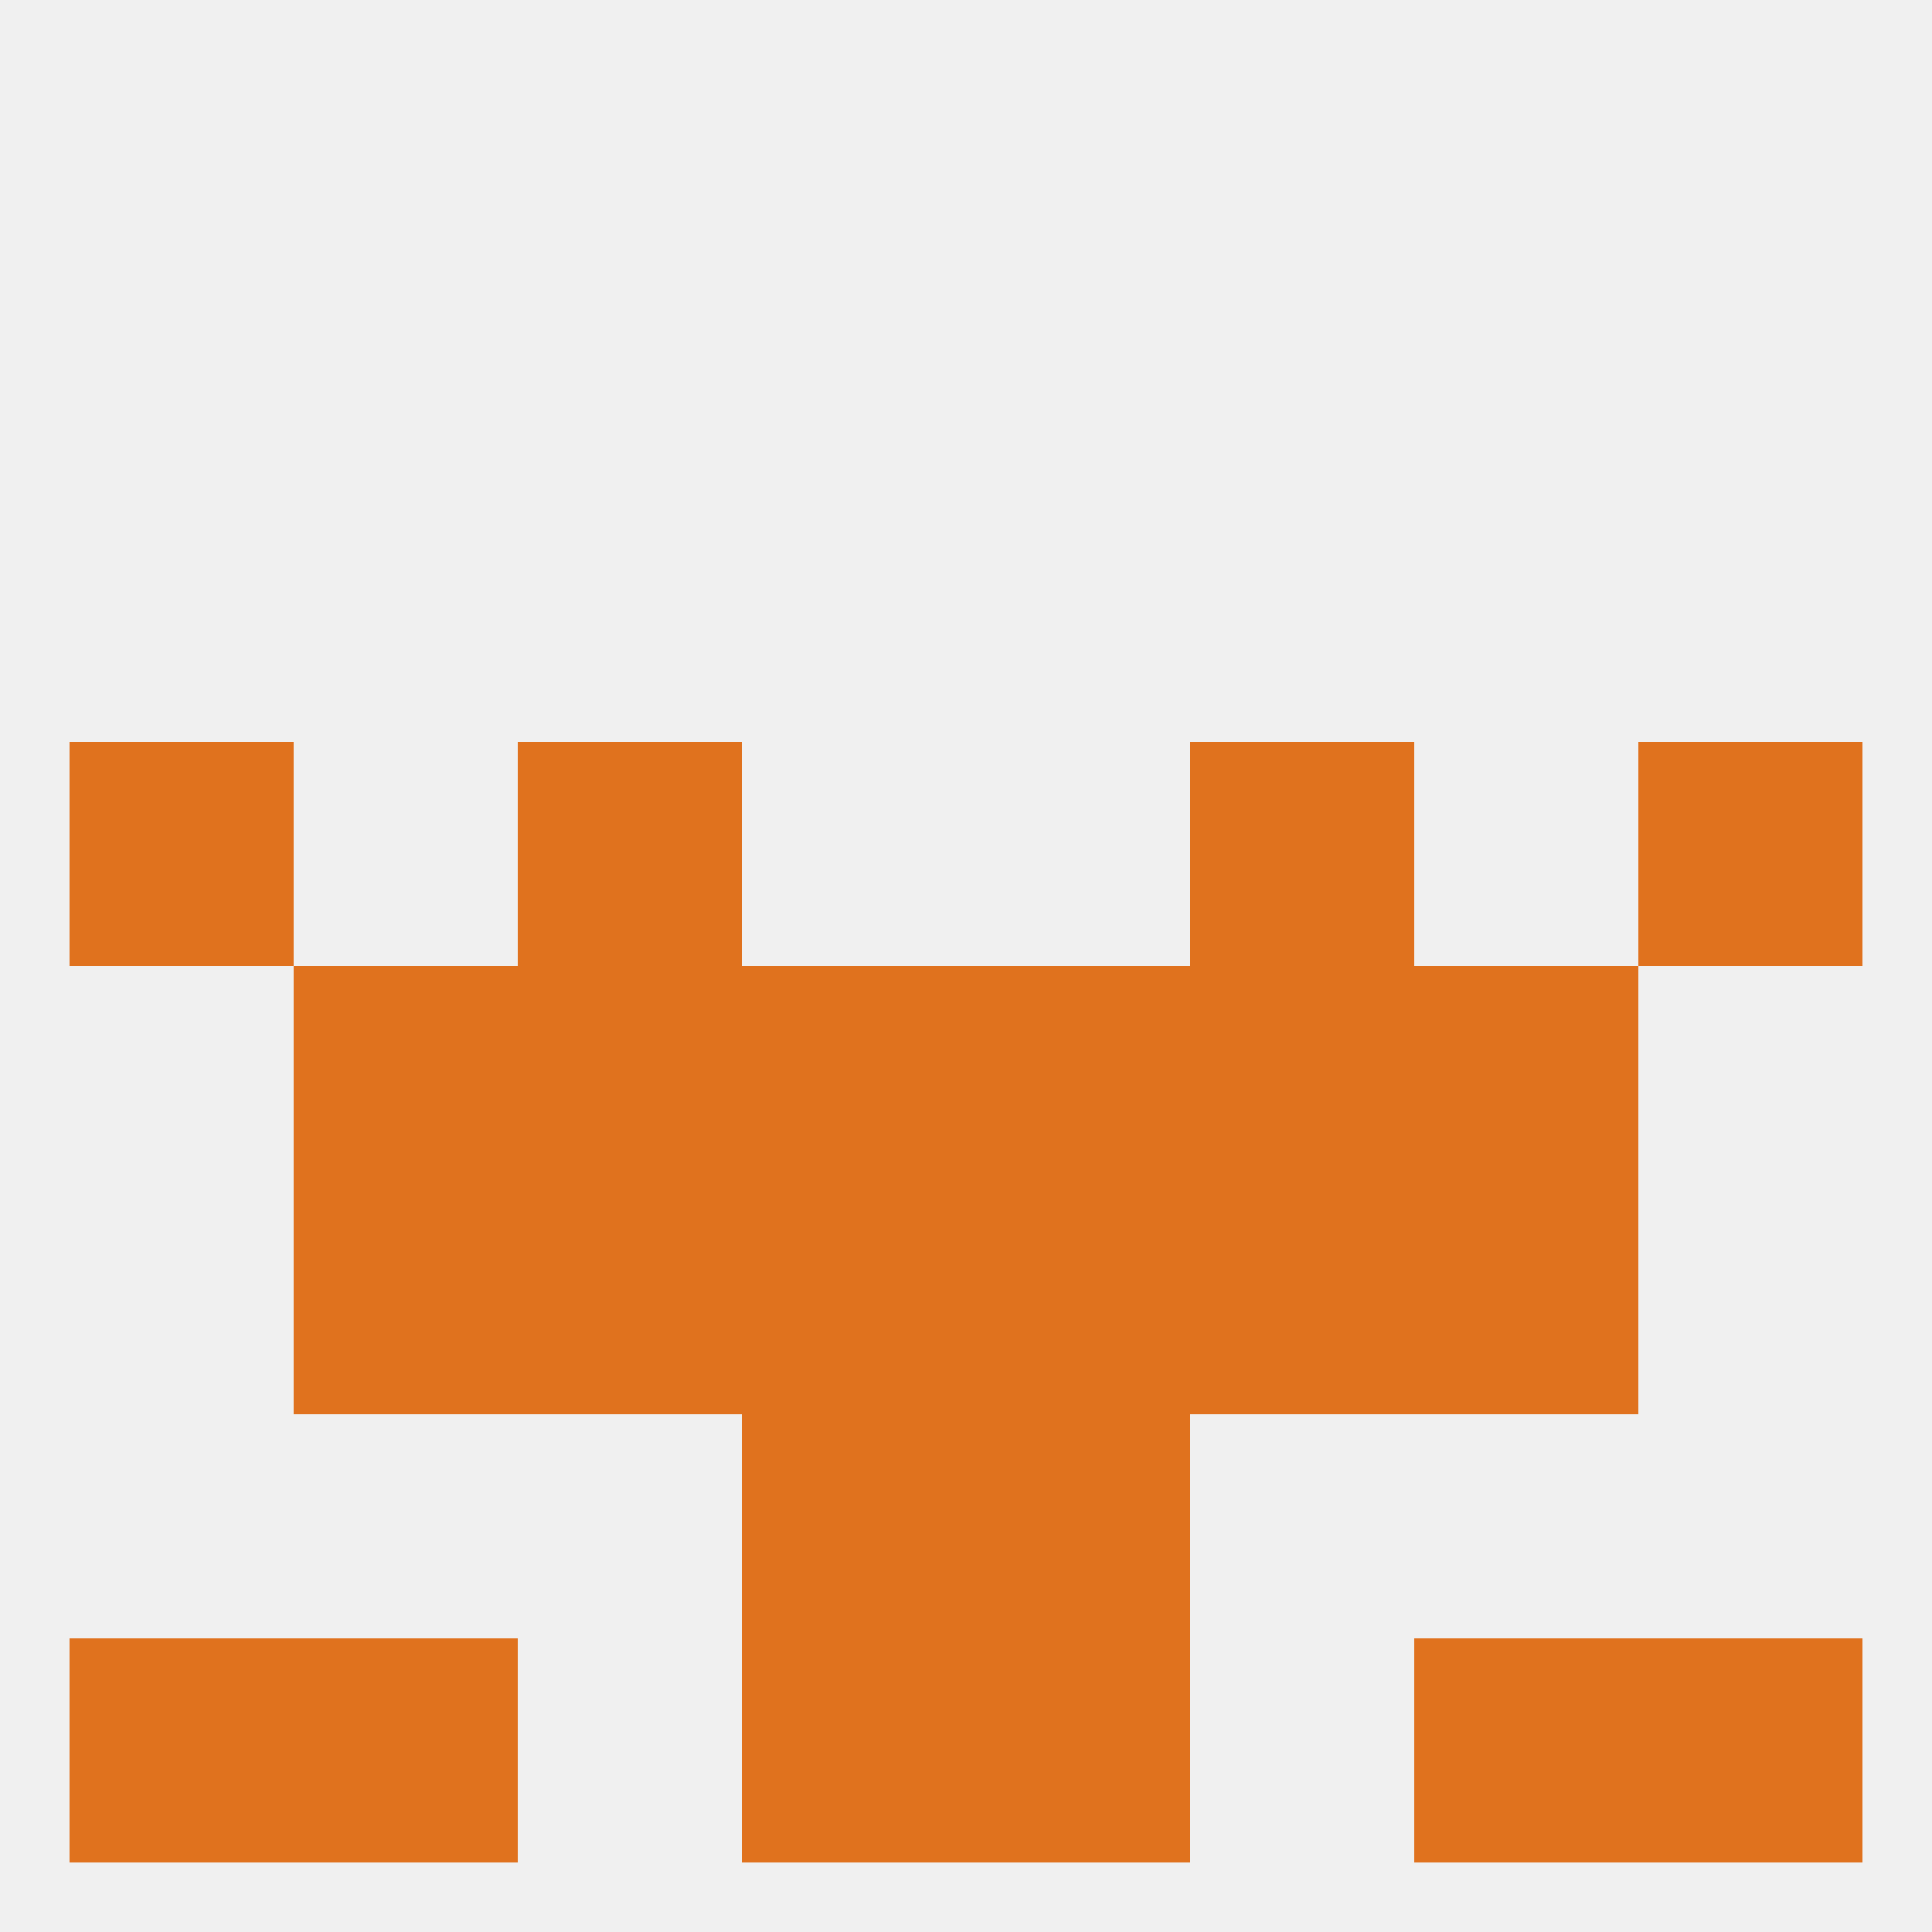 
<!--   <?xml version="1.0"?> -->
<svg version="1.1" baseprofile="full" xmlns="http://www.w3.org/2000/svg" xmlns:xlink="http://www.w3.org/1999/xlink" xmlns:ev="http://www.w3.org/2001/xml-events" width="250" height="250" viewBox="0 0 250 250" >
	<rect width="100%" height="100%" fill="rgba(240,240,240,255)"/>

	<rect x="154" y="154" width="29" height="29" fill="rgba(224,114,30,255)"/>
	<rect x="96" y="154" width="29" height="29" fill="rgba(224,114,30,255)"/>
	<rect x="125" y="154" width="29" height="29" fill="rgba(224,114,30,255)"/>
	<rect x="38" y="154" width="29" height="29" fill="rgba(224,114,30,255)"/>
	<rect x="183" y="154" width="29" height="29" fill="rgba(224,114,30,255)"/>
	<rect x="67" y="154" width="29" height="29" fill="rgba(224,114,30,255)"/>
	<rect x="9" y="96" width="29" height="29" fill="rgba(224,114,30,255)"/>
	<rect x="212" y="96" width="29" height="29" fill="rgba(224,114,30,255)"/>
	<rect x="67" y="96" width="29" height="29" fill="rgba(224,114,30,255)"/>
	<rect x="154" y="96" width="29" height="29" fill="rgba(224,114,30,255)"/>
	<rect x="96" y="183" width="29" height="29" fill="rgba(224,114,30,255)"/>
	<rect x="125" y="183" width="29" height="29" fill="rgba(224,114,30,255)"/>
	<rect x="125" y="212" width="29" height="29" fill="rgba(224,114,30,255)"/>
	<rect x="9" y="212" width="29" height="29" fill="rgba(224,114,30,255)"/>
	<rect x="212" y="212" width="29" height="29" fill="rgba(224,114,30,255)"/>
	<rect x="38" y="212" width="29" height="29" fill="rgba(224,114,30,255)"/>
	<rect x="183" y="212" width="29" height="29" fill="rgba(224,114,30,255)"/>
	<rect x="96" y="212" width="29" height="29" fill="rgba(224,114,30,255)"/>
	<rect x="125" y="125" width="29" height="29" fill="rgba(224,114,30,255)"/>
	<rect x="67" y="125" width="29" height="29" fill="rgba(224,114,30,255)"/>
	<rect x="154" y="125" width="29" height="29" fill="rgba(224,114,30,255)"/>
	<rect x="38" y="125" width="29" height="29" fill="rgba(224,114,30,255)"/>
	<rect x="183" y="125" width="29" height="29" fill="rgba(224,114,30,255)"/>
	<rect x="96" y="125" width="29" height="29" fill="rgba(224,114,30,255)"/>
</svg>
